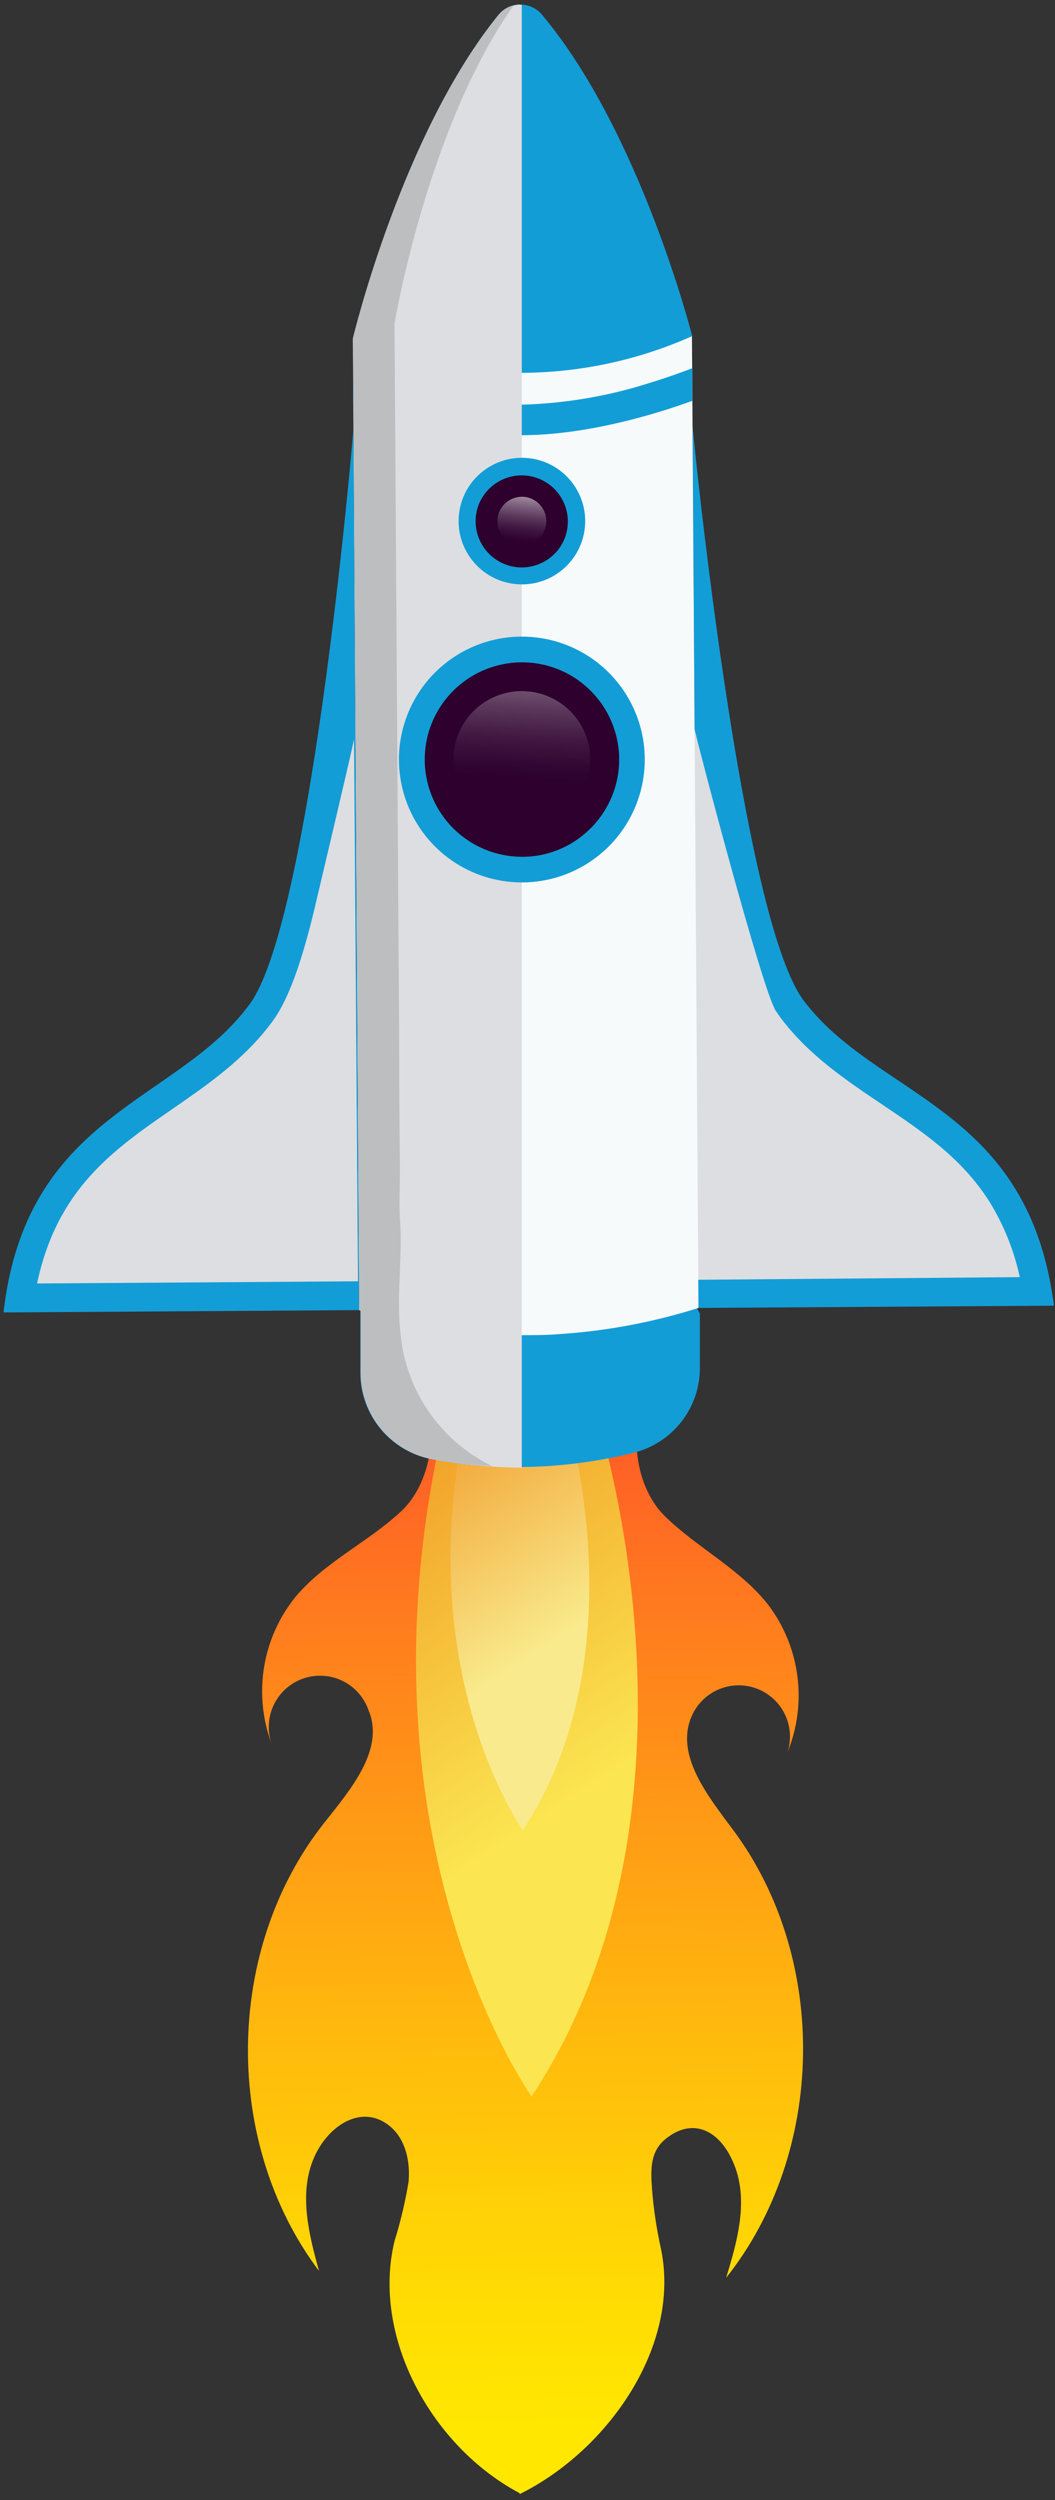 <svg width="206" height="488" viewBox="0 0 206 488" fill="none" xmlns="http://www.w3.org/2000/svg">
<rect x="0" y="0" width="206" height="488" fill="#333333" stroke="none"/>
<path d="M127.882 269.942C122.33 276.919 123.443 289.702 129.824 295.943C136.205 302.183 144.613 306.291 150.082 313.347C153.116 317.394 155.051 322.156 155.701 327.171C156.35 332.187 155.692 337.284 153.789 341.97C154.557 339.533 154.363 336.894 153.246 334.595C152.13 332.296 150.176 330.511 147.785 329.606C145.394 328.701 142.748 328.745 140.388 329.728C138.029 330.712 136.135 332.56 135.095 334.895C131.701 342.481 138.182 350.5 143.152 357.188C161.873 382.325 161.279 420.066 141.788 444.6C143.915 437.644 146.036 430.102 143.628 423.246C141.221 416.39 135.803 412.889 130.082 417.402C126.974 419.858 127.028 423.249 127.303 427.133C127.602 431.076 128.182 434.991 129.039 438.851C133.046 457.765 118.778 478.266 101.457 486.83L101.461 486.635C84.383 477.599 72.51 456.234 77.029 437.453C78.206 433.667 79.123 429.806 79.775 425.895C80.138 421.941 79.219 417.589 76.165 415.041C70.572 410.379 63.625 415.067 61.028 421.851C58.431 428.636 60.352 436.249 62.284 443.259C43.448 418.202 43.814 380.457 63.274 355.841C68.444 349.297 75.201 341.461 71.944 333.775C71.064 331.269 69.225 329.216 66.831 328.066C64.436 326.916 61.683 326.764 59.177 327.643C56.67 328.522 54.616 330.361 53.466 332.754C52.315 335.147 52.163 337.899 53.043 340.405C51.27 335.668 50.751 330.554 51.539 325.558C52.326 320.562 54.392 315.855 57.536 311.892C63.184 304.998 71.715 301.121 78.262 295.058C84.809 288.994 86.255 276.24 80.901 269.105L127.882 269.942Z" fill="url(#paint0_linear_104_1289)"/>
<path d="M116.519 276.263C116.519 276.263 141.28 352.346 103.792 409.199C103.792 409.199 68.776 360.126 85.993 280.929L116.519 276.263Z" fill="url(#paint1_linear_104_1289)"/>
<path d="M110.055 274.161C110.055 274.161 125.53 321.703 102.08 357.235C102.08 357.235 80.178 326.583 90.942 277.071L110.055 274.161Z" fill="url(#paint2_linear_104_1289)"/>
<path d="M136.056 255.295L136.659 256.436L136.659 266.915C136.682 270.757 135.407 274.494 133.039 277.52C130.672 280.547 127.351 282.685 123.616 283.588C112.452 286.356 100.874 287.052 89.459 285.642C87.731 285.43 86.019 285.153 84.307 284.827C80.396 284.083 76.866 282.003 74.32 278.943C71.774 275.884 70.371 272.036 70.351 268.056L70.351 255.719L136.056 255.295Z" fill="#139DD7"/>
<path d="M135.24 82.993L136.349 255.295L205.755 254.855C205.755 254.301 205.69 253.758 205.559 253.225C200 215.74 170.979 214.11 156.859 195.205C154.104 191.489 151.479 183.796 149.066 174.017C141.061 141.519 135.501 86.546 135.24 83.156L135.24 82.993Z" fill="#139DD7"/>
<g style="mix-blend-mode:multiply">
<path d="M199.119 249.282C198 244.062 195.992 239.073 193.184 234.532C187.772 225.992 180.141 220.907 172.169 215.528C165.109 210.786 157.821 205.896 152.359 198.579C152.066 198.171 151.756 197.731 151.463 197.275C148.772 193.021 136.251 145.366 135.534 141.943L135.664 249.803L199.119 249.282Z" fill="#DDDEE1"/>
</g>
<path d="M68.916 66.043L70.139 255.719C80.458 258.889 91.185 260.537 101.98 260.608C104.41 260.608 106.872 260.608 109.285 260.396C118.489 259.79 127.587 258.077 136.382 255.295L135.11 65.603L68.916 66.043Z" fill="#F6FAFB"/>
<path d="M68.948 72.449L68.948 78.788C76.481 81.364 89.508 85.031 102.111 84.949C114.714 84.868 127.904 80.891 135.191 78.234L135.191 71.862C133.137 72.66 130.3 73.687 126.942 74.714C118.905 77.291 110.547 78.728 102.111 78.984C89.312 79.066 75.617 74.828 68.948 72.449Z" fill="#139DD7"/>
<path d="M68.916 66.043C79.387 70.556 90.681 72.847 102.084 72.772C113.487 72.696 124.749 70.255 135.159 65.603C135.159 65.603 125.083 25.803 105.812 2.855C105.205 2.129 104.421 1.572 103.536 1.238C102.65 0.904 101.693 0.804 100.758 0.949C99.406 1.145 98.177 1.843 97.318 2.904C78.47 26.113 68.916 66.043 68.916 66.043Z" fill="#139DD7"/>
<path d="M69.013 83.417L70.122 255.719L0.716 256.175C0.716 255.621 0.814 255.083 0.895 254.545C5.966 217.06 34.971 215.023 48.845 195.873C51.552 192.124 54.079 184.366 56.361 174.588C63.959 141.992 68.801 86.937 69.013 83.547L69.013 83.417Z" fill="#139DD7"/>
<g style="mix-blend-mode:multiply">
<path d="M69.894 250.096L69.127 144.29C68.442 147.729 62.492 172.762 61.758 175.891C59.035 187.626 56.345 195.025 53.312 199.214C47.948 206.597 40.726 211.584 33.748 216.408C22.172 224.394 11.183 231.973 7.237 250.52L69.894 250.096Z" fill="#DDDEE1"/>
</g>
<g style="mix-blend-mode:multiply">
<path d="M101.881 0.949L101.881 286.479C98.266 286.475 93.141 286.105 89.556 285.642C87.828 285.43 86.116 285.153 84.404 284.827C80.494 284.083 76.963 282.003 74.418 278.944C71.872 275.885 70.469 272.036 70.448 268.057L70.448 255.801L70.171 255.719L68.948 66.043C68.948 66.043 78.502 26.113 97.415 2.905C98.275 1.844 99.503 1.145 100.855 0.949C101.447 0.885 101.295 0.841 101.881 0.949Z" fill="#DDDEE1"/>
</g>
<g style="mix-blend-mode:multiply">
<path d="M77.035 63.11L77.345 111.384L77.932 201.74C77.932 210.433 77.986 219.157 78.095 227.915C78.095 231.256 77.899 234.695 78.095 238.036C78.649 245.37 77.361 252.786 78.193 260.201C78.679 265.697 80.579 270.975 83.707 275.521C86.835 280.067 91.085 283.728 96.046 286.148C93.845 286.05 91.66 285.887 89.524 285.593C87.796 285.382 86.084 285.104 84.372 284.779C80.462 284.034 76.931 281.954 74.385 278.895C71.84 275.836 70.436 271.987 70.416 268.008L70.416 255.752L70.139 255.67L68.916 65.995C68.916 65.995 78.47 26.065 97.383 2.856C98.131 1.939 99.163 1.297 100.317 1.031C83.443 24.793 77.035 63.11 77.035 63.11Z" fill="#BDBEC0"/>
</g>
<path d="M77.899 148.413C77.931 153.157 79.37 157.785 82.033 161.712C84.696 165.639 88.464 168.688 92.861 170.474C97.258 172.261 102.085 172.704 106.734 171.748C111.382 170.792 115.643 168.48 118.977 165.104C122.311 161.728 124.569 157.439 125.466 152.78C126.362 148.121 125.856 143.302 124.013 138.93C122.169 134.558 119.07 130.831 115.108 128.22C111.145 125.609 106.498 124.231 101.752 124.259C98.599 124.279 95.48 124.919 92.575 126.143C89.669 127.368 87.034 129.152 84.819 131.395C82.603 133.639 80.852 136.296 79.665 139.216C78.478 142.136 77.878 145.261 77.899 148.413Z" fill="#139DD7"/>
<path d="M82.937 148.38C82.937 148.462 82.937 148.56 82.937 148.641C83.038 153.583 85.064 158.291 88.584 161.764C92.103 165.236 96.839 167.2 101.784 167.237L102.045 167.237C103.783 167.236 105.512 166.989 107.181 166.504C110.117 165.656 112.803 164.106 115.007 161.989C117.762 159.366 119.666 155.976 120.47 152.259C121.274 148.542 120.942 144.668 119.516 141.142C118.091 137.616 115.638 134.599 112.476 132.483C109.314 130.368 105.589 129.252 101.784 129.279C99.196 129.299 96.639 129.847 94.27 130.889C91.901 131.932 89.77 133.447 88.007 135.342C85.928 137.581 84.419 140.286 83.605 143.23C83.15 144.909 82.926 146.641 82.937 148.38Z" fill="#2D002D"/>
<path d="M90.877 155.796C92.091 157.576 93.72 159.035 95.622 160.049C97.525 161.062 99.645 161.599 101.8 161.615L101.996 161.615C105.391 161.571 108.646 160.25 111.11 157.915C112.445 156.66 113.5 155.139 114.208 153.449C114.915 151.773 115.275 149.971 115.267 148.152C115.245 145.478 114.421 142.873 112.901 140.672C111.381 138.472 109.236 136.777 106.743 135.808C104.249 134.84 101.523 134.641 98.915 135.237C96.308 135.834 93.939 137.199 92.116 139.156C90.651 140.728 89.583 142.628 89.002 144.697C88.689 145.883 88.53 147.105 88.529 148.332C88.555 150.997 89.372 153.595 90.877 155.796Z" fill="url(#paint3_linear_104_1289)"/>
<path d="M100.056 113.928C93.308 112.906 88.665 106.609 89.687 99.863C90.709 93.117 97.008 88.477 103.756 89.498C110.505 90.52 115.147 96.816 114.125 103.562C113.104 110.308 106.805 114.949 100.056 113.928Z" fill="#139DD7"/>
<path d="M92.873 101.801L92.873 101.915C92.92 104.264 93.881 106.503 95.552 108.155C97.224 109.808 99.474 110.744 101.824 110.764L101.938 110.764C102.766 110.755 103.589 110.634 104.384 110.406C105.777 110.003 107.052 109.271 108.101 108.271C109.001 107.424 109.712 106.396 110.188 105.256C110.66 104.121 110.894 102.902 110.877 101.673C110.86 100.444 110.592 99.232 110.089 98.111C109.586 96.99 108.859 95.983 107.952 95.153C107.046 94.323 105.979 93.687 104.818 93.284C103.657 92.881 102.425 92.72 101.199 92.81C99.974 92.9 98.779 93.24 97.689 93.809C96.6 94.378 95.638 95.163 94.863 96.117C94.088 97.071 93.516 98.173 93.183 99.356C92.964 100.152 92.86 100.975 92.873 101.801Z" fill="#2D002D"/>
<path d="M97.993 104.425C98.378 104.997 98.884 105.477 99.475 105.832C100.066 106.187 100.727 106.408 101.413 106.479C102.098 106.551 102.791 106.471 103.443 106.245C104.094 106.02 104.688 105.654 105.183 105.175C105.664 104.716 106.042 104.16 106.292 103.545C106.547 102.959 106.675 102.326 106.667 101.687C106.667 100.742 106.377 99.82 105.835 99.046C105.398 98.403 104.81 97.876 104.122 97.513C103.434 97.149 102.668 96.959 101.89 96.96C101.251 96.974 100.621 97.106 100.031 97.352C99.414 97.614 98.858 98.002 98.401 98.492C97.875 99.049 97.494 99.726 97.292 100.464C97.173 100.877 97.118 101.306 97.129 101.736C97.139 102.699 97.44 103.636 97.993 104.425Z" fill="url(#paint4_linear_104_1289)"/>
<defs>
<linearGradient id="paint0_linear_104_1289" x1="100.204" y1="473.558" x2="97.695" y2="260.484" gradientUnits="userSpaceOnUse">
<stop stop-color="#FFE700"/>
<stop offset="0.14" stop-color="#FFD904"/>
<stop offset="0.39" stop-color="#FFB50E"/>
<stop offset="0.74" stop-color="#FF7C1E"/>
<stop offset="0.99" stop-color="#FF4D2B"/>
</linearGradient>
<linearGradient id="paint1_linear_104_1289" x1="115.114" y1="350.242" x2="66.298" y2="275.924" gradientUnits="userSpaceOnUse">
<stop stop-color="#FBE651"/>
<stop offset="1" stop-color="#F09321"/>
</linearGradient>
<linearGradient id="paint2_linear_104_1289" x1="109.17" y1="320.387" x2="78.664" y2="273.944" gradientUnits="userSpaceOnUse">
<stop stop-color="#F9EB8D"/>
<stop offset="1" stop-color="#F09321"/>
</linearGradient>
<linearGradient id="paint3_linear_104_1289" x1="103.687" y1="114.352" x2="101.023" y2="165.043" gradientUnits="userSpaceOnUse">
<stop stop-color="white"/>
<stop offset="0.07" stop-color="white" stop-opacity="0.85"/>
<stop offset="0.21" stop-color="white" stop-opacity="0.6"/>
<stop offset="0.35" stop-color="white" stop-opacity="0.38"/>
<stop offset="0.47" stop-color="white" stop-opacity="0.22"/>
<stop offset="0.58" stop-color="white" stop-opacity="0.1"/>
<stop offset="0.68" stop-color="white" stop-opacity="0.03"/>
<stop offset="0.74" stop-color="white" stop-opacity="0"/>
</linearGradient>
<linearGradient id="paint4_linear_104_1289" x1="102.982" y1="92.511" x2="100.94" y2="110.347" gradientUnits="userSpaceOnUse">
<stop stop-color="white"/>
<stop offset="0.07" stop-color="white" stop-opacity="0.85"/>
<stop offset="0.21" stop-color="white" stop-opacity="0.6"/>
<stop offset="0.35" stop-color="white" stop-opacity="0.38"/>
<stop offset="0.47" stop-color="white" stop-opacity="0.22"/>
<stop offset="0.58" stop-color="white" stop-opacity="0.1"/>
<stop offset="0.68" stop-color="white" stop-opacity="0.03"/>
<stop offset="0.74" stop-color="white" stop-opacity="0"/>
</linearGradient>
</defs>
</svg>
